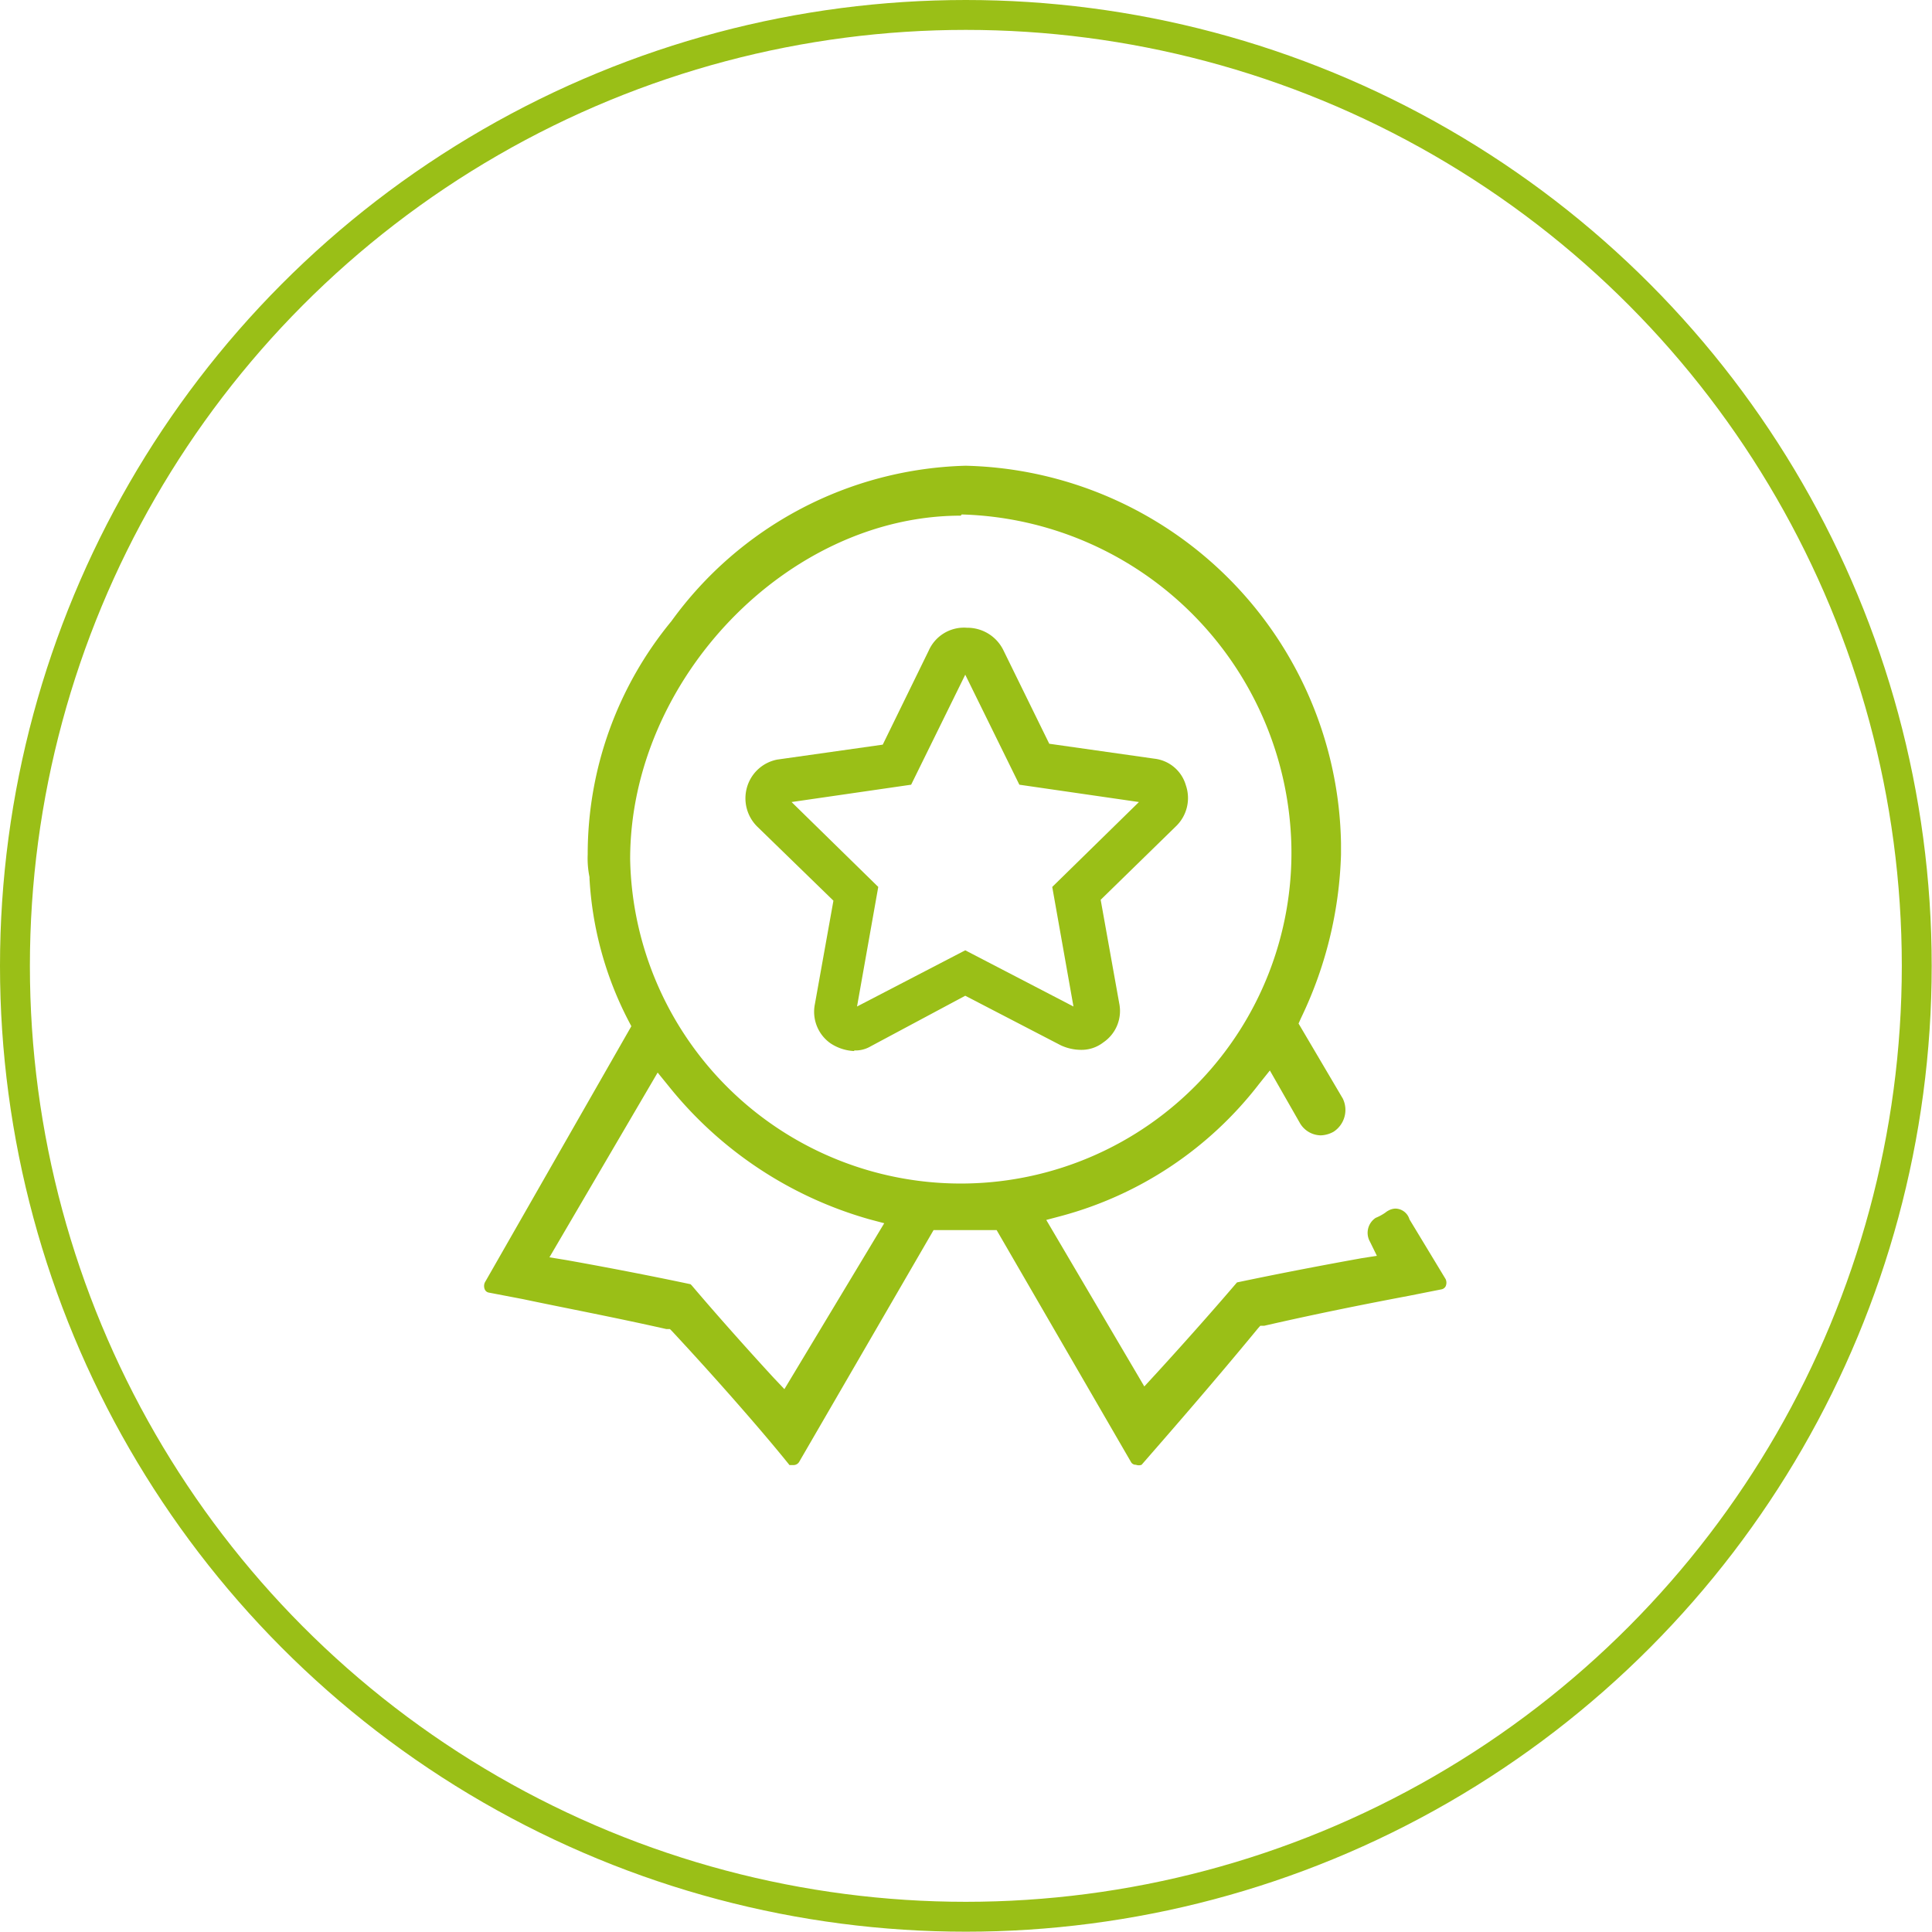 <svg xmlns="http://www.w3.org/2000/svg" viewBox="0 0 64.63 64.63"><defs><style>.cls-1{fill:none;stroke:#9abf17;stroke-miterlimit:10;}.cls-2{fill:#9abf17;}</style></defs><title>icon_04</title><g id="图层_2" data-name="图层 2"><g id="图层_1-2" data-name="图层 1"><circle class="cls-1" cx="32.31" cy="32.31" r="31.81"/><path class="cls-2" d="M38,49a.18.18,0,0,1-.17-.1v0l-4.49-7.75H31.23l-4.5,7.76h0a.22.22,0,0,1-.19.1c-.06,0-.11,0-.13,0-.8-1-2.33-2.76-3.92-4.47l-.08-.08-.12,0c-1.77-.4-3.52-.73-4.79-1l-1.15-.22h0a.18.18,0,0,1-.13-.1.29.29,0,0,1,0-.24l4.9-8.57L21,34.1a11.72,11.72,0,0,1-1.28-4.71v-.05a3.13,3.13,0,0,1-.06-.76,12.25,12.25,0,0,1,2.8-7.8,12.55,12.55,0,0,1,9.84-5.2A12.86,12.86,0,0,1,44.86,28.21v.37a13.49,13.49,0,0,1-1.34,5.48l-.08.18,1.48,2.51a.87.87,0,0,1-.31,1.11.93.93,0,0,1-.43.12.82.82,0,0,1-.7-.42l-1-1.75-.36.45a12.42,12.42,0,0,1-6.63,4.42l-.49.13,3.28,5.57.35-.38s1.4-1.52,2.75-3.1c1.38-.29,2.78-.56,4.17-.81l.51-.08-.23-.47a.6.6,0,0,1,.19-.8,1.63,1.63,0,0,0,.33-.18.47.47,0,0,1,.09-.06h0a.51.51,0,0,1,.24-.07.5.5,0,0,1,.47.36v0l1.21,2a.29.29,0,0,1,0,.24.2.2,0,0,1-.13.1h0l-1.11.22c-1.27.24-3,.58-4.83,1l-.13,0-.08.09C40.55,46.3,39,48.07,38.19,49A.26.26,0,0,1,38,49ZM23.14,43c1.29,1.52,2.73,3.08,2.75,3.1l.35.37,3.34-5.55-.49-.13a13.21,13.21,0,0,1-6.7-4.43L22,35.88l-3.62,6.18.55.09s2,.35,4.17.81Zm9-25.75c-5.79,0-11.06,5.48-11.06,11.49a11.06,11.06,0,0,0,22.12-.42A11.35,11.35,0,0,0,32.17,17.21Z"/><path class="cls-2" d="M28.57,35.16a1.56,1.56,0,0,1-.79-.26,1.29,1.29,0,0,1-.52-1.31l.62-3.46-2.54-2.47A1.33,1.33,0,0,1,25,26.3a1.31,1.31,0,0,1,1-.89l3.53-.5,1.54-3.15A1.29,1.29,0,0,1,32.35,21a1.34,1.34,0,0,1,1.21.74l1.54,3.14,3.52.5a1.24,1.24,0,0,1,1.05.89,1.31,1.31,0,0,1-.32,1.36l-2.53,2.47.62,3.46a1.27,1.27,0,0,1-.53,1.31,1.19,1.19,0,0,1-.75.25,1.63,1.63,0,0,1-.67-.15l-3.2-1.66L29.13,35h0a1,1,0,0,1-.55.14Zm7.34-1.49-.71-4,2.9-2.84-4-.58-1.81-3.68-1.81,3.68-4,.58,2.9,2.84-.71,4,3.62-1.88Z"/></g></g></svg>